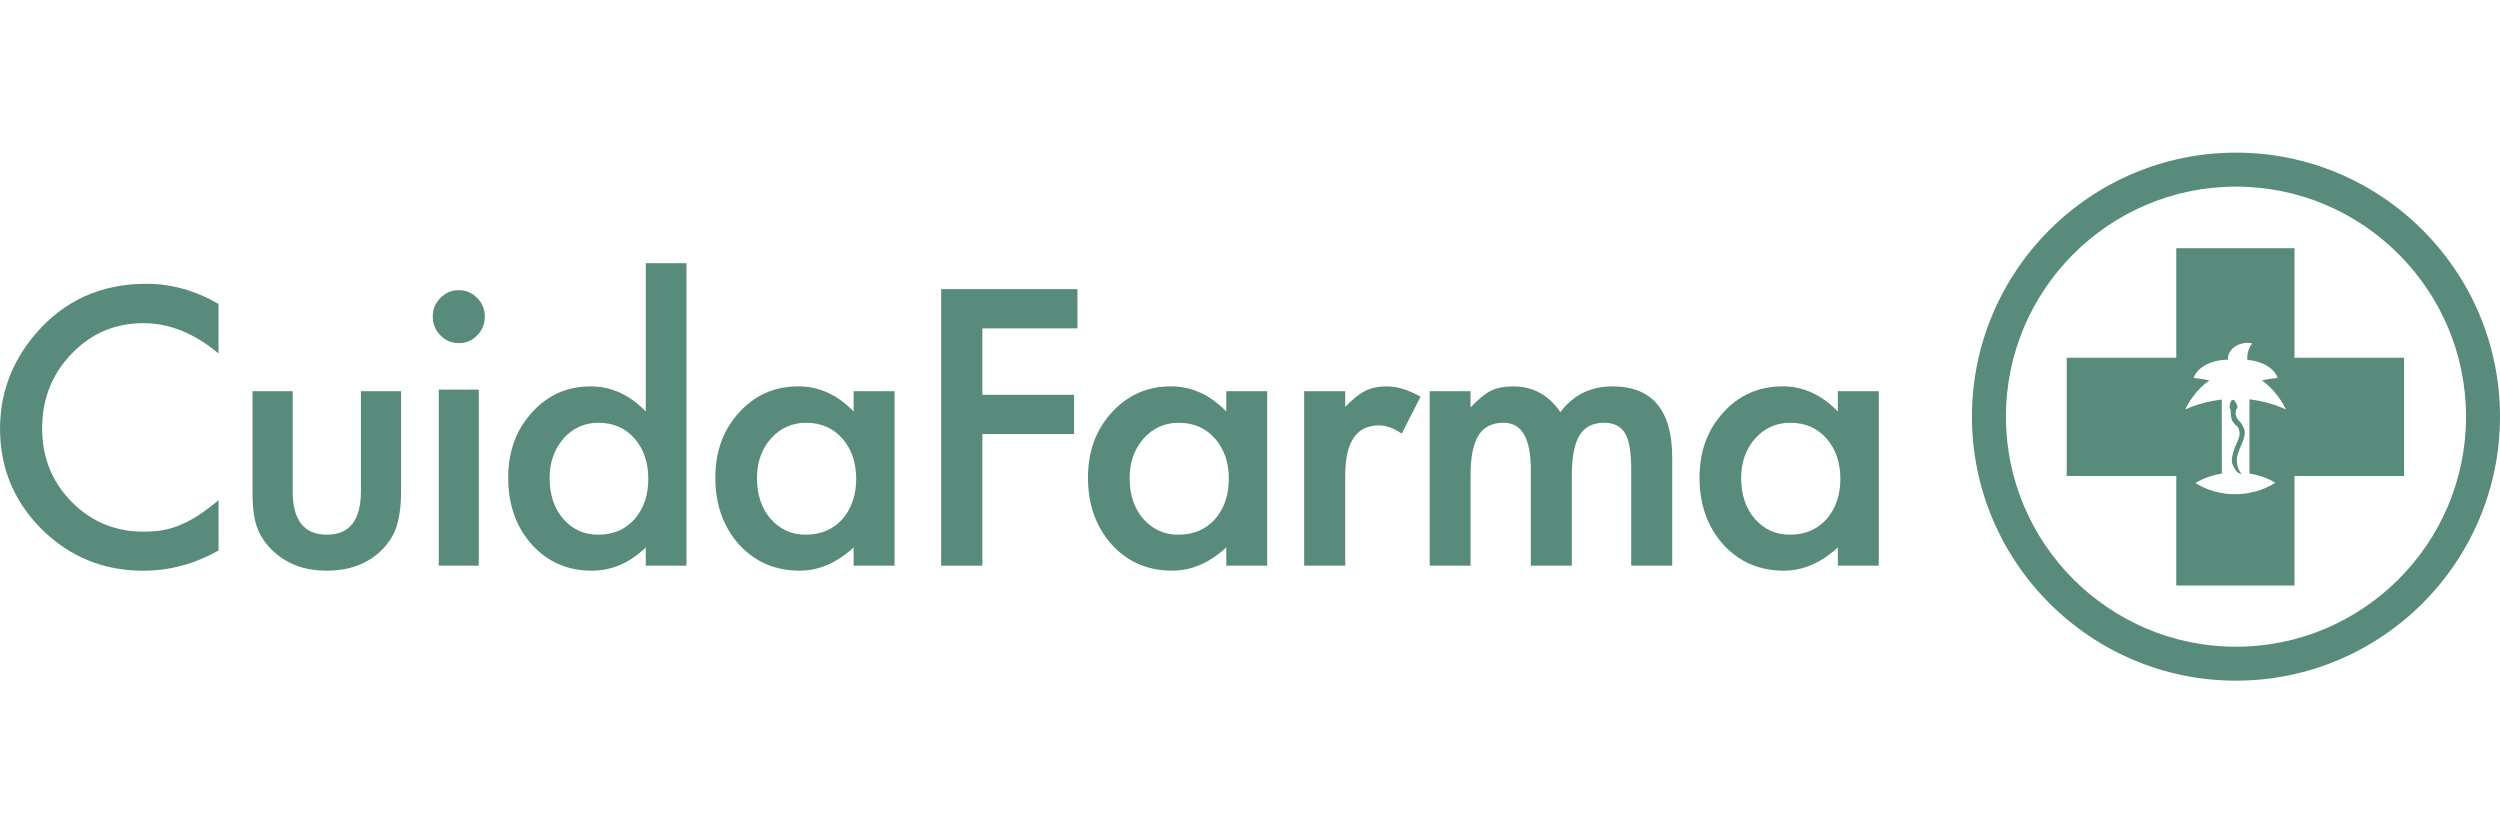 <?xml version="1.0" encoding="UTF-8"?>
<svg id="Layer_1" data-name="Layer 1" xmlns="http://www.w3.org/2000/svg" viewBox="0 0 900 300">
  <defs>
    <style>
      .cls-1 {
        fill: #588b7c;
      }
    </style>
  </defs>
  <path class="cls-1" d="M78.67,109.44v17.8c-8.7-7.26-17.7-10.9-27-10.9-10.25,0-18.88,3.68-25.9,11.03-7.06,7.31-10.59,16.25-10.59,26.82s3.53,19.26,10.59,26.44c7.06,7.18,15.72,10.77,25.97,10.77,5.29,0,9.79-.86,13.5-2.58,2.07-.86,4.21-2.02,6.43-3.48,2.22-1.46,4.55-3.22,7.01-5.29v18.12c-8.61,4.86-17.66,7.29-27.13,7.29-14.25,0-26.42-4.97-36.49-14.89-10.03-10.02-15.05-22.1-15.05-36.24,0-12.68,4.2-23.99,12.6-33.92,10.33-12.17,23.7-18.25,40.11-18.25,8.96,0,17.61,2.43,25.97,7.28"/>
  <path class="cls-1" d="M105.37,140.84v36.04c0,10.4,4.09,15.6,12.28,15.6s12.28-5.2,12.28-15.6v-36.04h14.46v36.36c0,5.03-.62,9.37-1.86,13.03-1.2,3.27-3.28,6.21-6.24,8.84-4.89,4.26-11.1,6.38-18.64,6.38s-13.7-2.13-18.58-6.38c-3-2.62-5.12-5.57-6.36-8.84-1.2-2.92-1.8-7.27-1.8-13.03v-36.36h14.46Z"/>
  <path class="cls-1" d="M155.79,113.9c0-2.56.92-4.77,2.75-6.64,1.83-1.86,4.03-2.8,6.59-2.8s4.82.93,6.65,2.8c1.83,1.82,2.75,4.06,2.75,6.7s-.92,4.9-2.75,6.77c-1.79,1.87-3.99,2.8-6.59,2.8s-4.82-.93-6.65-2.8c-1.83-1.86-2.75-4.14-2.75-6.83M172.35,203.64h-14.39v-63.39h14.39v63.39Z"/>
  <path class="cls-1" d="M232.48,94.74h14.65v108.91h-14.65v-6.58c-5.75,5.59-12.26,8.38-19.52,8.38-8.64,0-15.82-3.14-21.52-9.41-5.66-6.41-8.49-14.4-8.49-23.99s2.83-17.2,8.49-23.47c5.62-6.32,12.68-9.48,21.2-9.48,7.39,0,14,3.01,19.84,9.03v-53.39ZM197.86,172.05c0,6.02,1.62,10.92,4.86,14.7,3.33,3.83,7.52,5.74,12.58,5.74,5.4,0,9.77-1.85,13.1-5.54,3.33-3.83,4.99-8.68,4.99-14.57s-1.66-10.74-4.99-14.57c-3.33-3.74-7.65-5.61-12.96-5.61-5.02,0-9.21,1.89-12.58,5.67-3.33,3.83-4.99,8.55-4.99,14.18"/>
  <path class="cls-1" d="M307.31,140.84h14.73v62.8h-14.73v-6.58c-6.04,5.59-12.53,8.38-19.48,8.38-8.78,0-16.03-3.14-21.77-9.41-5.69-6.41-8.54-14.4-8.54-23.99s2.85-17.26,8.54-23.53c5.69-6.28,12.82-9.42,21.37-9.42,7.39,0,14.01,3.01,19.88,9.03v-7.28ZM272.51,172.05c0,6.02,1.63,10.92,4.89,14.7,3.34,3.83,7.56,5.74,12.64,5.74,5.43,0,9.82-1.85,13.17-5.54,3.34-3.83,5.02-8.68,5.02-14.57s-1.67-10.74-5.02-14.57c-3.35-3.74-7.69-5.61-13.03-5.61-5.04,0-9.25,1.89-12.64,5.67-3.35,3.83-5.02,8.55-5.02,14.18"/>
  <polygon class="cls-1" points="387.88 118.21 353.65 118.21 353.65 142.13 386.67 142.13 386.67 156.25 353.65 156.25 353.65 203.64 338.82 203.64 338.82 104.09 387.88 104.09 387.88 118.21"/>
  <path class="cls-1" d="M469.48,140.84h14.8v5.61c2.72-2.79,5.14-4.71,7.24-5.74,2.14-1.08,4.69-1.61,7.63-1.61,3.91,0,7.98,1.25,12.24,3.74l-6.78,13.28c-2.8-1.98-5.55-2.97-8.22-2.97-8.07,0-12.1,5.98-12.1,17.92v32.56h-14.8v-62.8Z"/>
  <path class="cls-1" d="M514.68,140.84h14.71v5.8c2.83-2.92,5.25-4.9,7.25-5.93,2.14-1.08,4.82-1.61,8.04-1.61,7.19,0,12.87,3.09,17.06,9.28,4.62-6.19,10.87-9.28,18.76-9.28,14.33,0,21.5,8.58,21.5,25.73v38.82h-14.77v-34.89c0-6.02-.74-10.27-2.22-12.77-1.53-2.54-4.03-3.8-7.52-3.8-4.05,0-7.01,1.51-8.85,4.51-1.85,3.01-2.78,7.85-2.78,14.51v32.43h-14.77v-34.69c0-11.17-3.27-16.76-9.8-16.76-4.14,0-7.15,1.53-9.05,4.58-1.9,3.05-2.84,7.86-2.84,14.44v32.43h-14.71v-62.8Z"/>
  <path class="cls-1" d="M441.46,140.84h14.73v62.8h-14.73v-6.58c-6.04,5.59-12.53,8.38-19.48,8.38-8.78,0-16.03-3.14-21.77-9.41-5.69-6.41-8.54-14.4-8.54-23.99s2.85-17.26,8.54-23.53c5.69-6.28,12.82-9.42,21.37-9.42,7.39,0,14.01,3.01,19.88,9.03v-7.28ZM406.66,172.05c0,6.02,1.63,10.92,4.89,14.7,3.35,3.83,7.56,5.74,12.64,5.74,5.43,0,9.82-1.85,13.17-5.54,3.34-3.83,5.02-8.68,5.02-14.57s-1.67-10.74-5.02-14.57c-3.35-3.74-7.69-5.61-13.03-5.61-5.04,0-9.25,1.89-12.64,5.67-3.35,3.83-5.02,8.55-5.02,14.18"/>
  <path class="cls-1" d="M661.62,140.84h14.73v62.8h-14.73v-6.58c-6.04,5.59-12.53,8.38-19.48,8.38-8.78,0-16.03-3.14-21.77-9.41-5.69-6.41-8.54-14.4-8.54-23.99s2.85-17.26,8.54-23.53c5.69-6.28,12.82-9.42,21.37-9.42,7.39,0,14.01,3.01,19.88,9.03v-7.28ZM626.82,172.05c0,6.02,1.63,10.92,4.89,14.7,3.35,3.83,7.56,5.74,12.64,5.74,5.43,0,9.82-1.85,13.16-5.54,3.34-3.83,5.02-8.68,5.02-14.57s-1.67-10.74-5.02-14.57c-3.35-3.74-7.69-5.61-13.03-5.61-5.04,0-9.25,1.89-12.64,5.67-3.35,3.83-5.02,8.55-5.02,14.18"/>
  <path class="cls-1" d="M826.02,128.79v-39.44h-42.56v39.44h-39.44v42.56h39.44v39.44h42.56v-39.44h39.44v-42.56h-39.44ZM819.13,173.81c-4.22,2.59-9.17,4.11-14.49,4.11s-10.11-1.47-14.29-3.99c2.54-1.63,5.79-2.86,9.51-3.43,0,0-.03-19.81-.03-26.66-4.88.58-9.36,1.83-13.17,3.58,2.22-4.43,5.21-8.04,8.69-10.46-1.72-.42-3.63-.72-5.65-.91,1.26-3.75,6.31-6.54,12.34-6.56,0-.09,0-.18,0-.27,0-3.21,3.2-5.8,7.14-5.8.57,0,1.11.07,1.65.17-1.14,1.38-1.81,3.24-1.81,5.3,0,.22,0,.44.02.66,5.37.42,9.73,3.05,10.89,6.5-2.02.19-3.93.48-5.65.91,3.48,2.41,6.46,6.03,8.69,10.46-3.81-1.76-8.29-3.08-13.17-3.66v26.73c3.63.56,6.82,1.75,9.34,3.32"/>
  <path class="cls-1" d="M804.95,54.95c-52.41,0-95.05,42.63-95.05,95.04s42.64,95.05,95.05,95.05,95.05-42.64,95.05-95.05-42.64-95.04-95.05-95.04M804.95,232.82c-45.67,0-82.82-37.16-82.82-82.82s37.16-82.82,82.82-82.82,82.82,37.15,82.82,82.82-37.15,82.82-82.82,82.82"/>
  <path class="cls-1" d="M807.24,152.98c-.09-.19-.08-.16-.33-.49-1-1.36-.72-.53-1.63-2.07-.84-1.42-.22-3.07-.22-3.07l.21-.17.11-.21.06-.21.03-.32-.03-.27-.08-.29-.12-.28-.11-.2-.12-.22-.14-.25-.19-.29-.14-.21-.14-.21-.14-.15-.38-.13h-.14l-.4.17-.09.12-.09.21-.11.32-.11.29-.09.29-.06.23-.06.35-.06.32v.55l.03.23.11.22.27.19s-.22,3.26.89,4.64c1.11,1.37,1.52,1.24,1.9,2.15.38.91.51,1.9.22,3.05-.29,1.16-1.2,2.78-1.78,4.47-.58,1.69-1.13,3.96-.67,5.21.46,1.24,1.16,2.4,1.78,2.98.62.58,1.32.65,1.6.69-.87-.83-.78-1.23-1.16-1.9-.38-.66-.78-2.45-.49-4.23.29-1.78,1.78-4.95,1.78-4.95,0,0,1.61-3.32.69-5.29-.42-.91-.54-1.14-.61-1.28"/>
</svg>